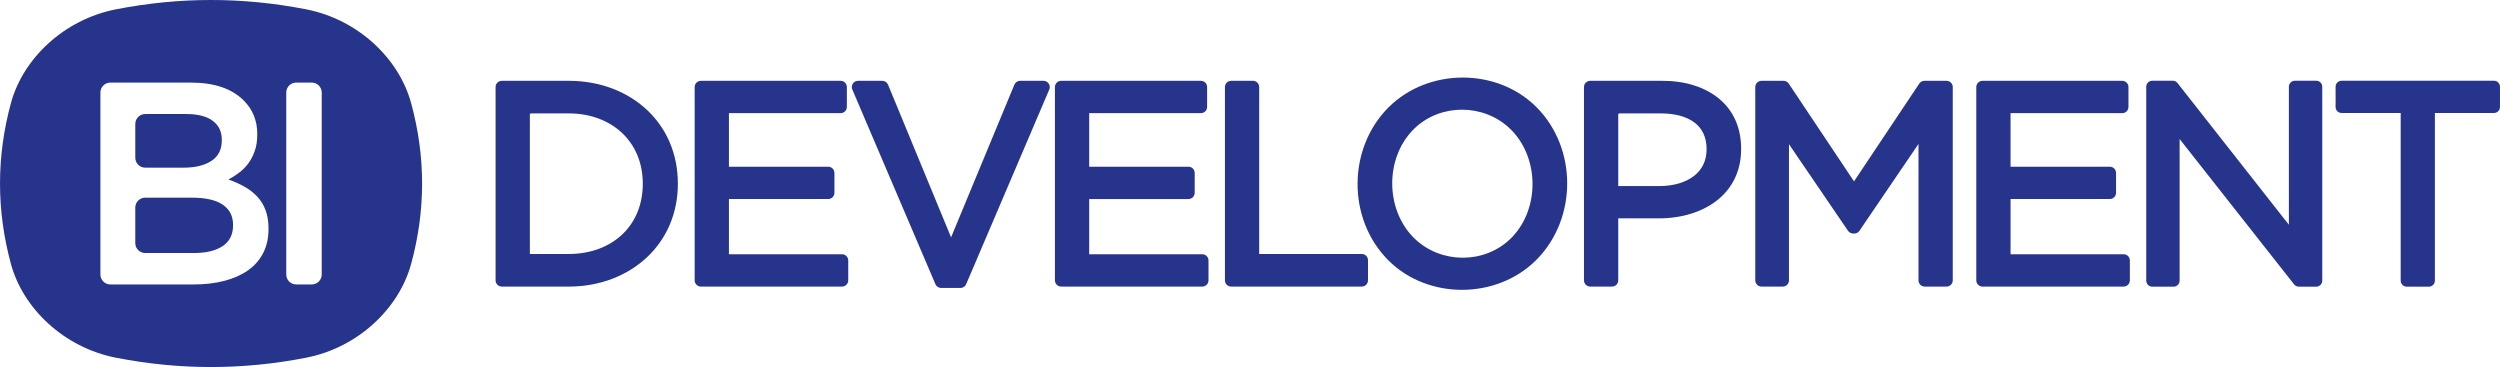 <?xml version="1.0" encoding="UTF-8"?> <svg xmlns="http://www.w3.org/2000/svg" xmlns:xlink="http://www.w3.org/1999/xlink" xml:space="preserve" width="126.597mm" height="18.586mm" version="1.1" style="shape-rendering:geometricPrecision; text-rendering:geometricPrecision; image-rendering:optimizeQuality; fill-rule:evenodd; clip-rule:evenodd" viewBox="0 0 12659.66 1858.62"> <defs> <style type="text/css"> .fil0 {fill:#27348B} .fil1 {fill:#27348B;fill-rule:nonzero} </style> </defs> <g id="Слой_x0020_1">  <g id="_1245458547696"> <path class="fil0" d="M2137.37 929.33c0,135.84 -18.43,271.65 -55.66,407.45 -60.99,224.6 -267.67,423.27 -532.24,474.76 -160.09,31.29 -320.53,47.08 -480.96,47.08 -160.42,0 -320.52,-15.79 -480.62,-47.08 -264.86,-51.48 -471.57,-250.16 -532.56,-474.76 -36.91,-135.85 -55.34,-271.65 -55.34,-407.45 0,-135.8 18.44,-271.64 55.34,-407.49 60.99,-224.56 267.66,-423.24 532.56,-474.76 160.1,-31.29 320.53,-47.08 480.62,-47.08 160.1,0 320.87,15.79 480.96,47.08 264.57,51.48 471.25,250.16 532.24,474.76 37.19,135.85 55.66,271.65 55.66,407.49zm-637.58 -511.12l79 0c27.78,0 50.31,22.54 50.31,50.31l0 921.58c0,27.77 -22.53,50.31 -50.31,50.31l-79 0c-27.77,0 -50.3,-22.54 -50.3,-50.31l0 -921.58c0,-27.77 22.53,-50.31 50.3,-50.31l0 0zm-991.48 50.35c0,-27.77 22.53,-50.31 50.3,-50.31l408.24 0.01c117.79,0 206.88,30.2 267.24,90.52 45.75,45.78 68.62,102.21 68.62,169.39l0 2.94c0,31.16 -4.15,58.68 -12.4,82.52 -8.3,23.83 -19.02,44.77 -32.13,62.79 -13.15,18.01 -28.73,33.84 -46.75,47.45 -18.01,13.66 -36.27,25.35 -54.74,35.02 30.16,10.72 57.68,23.16 82.48,37.24 24.84,14.11 46.24,30.91 64.25,50.39 18.01,19.48 31.88,42.35 41.6,68.61 9.72,26.31 14.61,56.97 14.61,91.99l0 2.93c0,45.79 -9,86.17 -27.01,121.19 -18.02,35.06 -43.57,64.25 -76.66,87.63 -33.14,23.37 -73.01,41.13 -119.76,53.32 -46.74,12.19 -98.35,18.26 -154.78,18.26l-422.81 0c-27.77,0 -50.3,-22.54 -50.3,-50.31l0 -921.58zm614.82 238.81c0,-40.89 -15.33,-72.76 -45.99,-95.63 -30.66,-22.87 -75.19,-34.31 -133.62,-34.31l-208.18 0c-27.77,0 -50.31,22.53 -50.31,50.31l0 170.99c0,27.77 22.54,50.3 50.31,50.3l195.03 0c58.39,0 105.14,-11.43 140.2,-34.3 35.02,-22.87 52.57,-57.68 52.57,-104.43l0 -2.93 -0.01 0zm56.93 430.77c0,-43.82 -17.34,-77.62 -51.86,-101.5 -34.6,-23.83 -87.38,-35.73 -158.42,-35.73l-234.44 0.01c-27.77,0 -50.31,22.53 -50.31,50.3l0 179.7c0,27.78 22.54,50.31 50.31,50.31l247.59 0c61.33,0 109.54,-11.69 144.56,-35.02 35.06,-23.37 52.61,-58.39 52.61,-105.14l0 -2.93 -0.04 0z"></path> <path class="fil1" d="M2880.88 1451.2l-339.84 0c-8.69,0 -16.57,-3.54 -22.27,-9.24 -5.69,-5.72 -9.23,-13.59 -9.23,-22.26l0 -978.96c0,-8.71 3.54,-16.59 9.22,-22.28 5.74,-5.68 13.62,-9.22 22.28,-9.22l339.84 0c155.65,0 296.22,53.85 396.52,148.48 96.12,90.67 155.22,218.67 155.22,372.5 0,153.11 -59.46,281.11 -155.74,371.94 -100.5,94.8 -241.09,149.04 -396,149.04zm-192.38 -876.88c-1.52,0 -2.9,0.6 -3.86,1.57 -1,0.99 -1.6,2.37 -1.6,3.9l0 706.31 197.84 0c108.61,0 203.76,-35.73 270.86,-99.63 64.48,-61.41 103.21,-149.08 103.21,-256.25 0,-106.46 -39.07,-194.11 -103.74,-255.7 -67.29,-64.09 -162.45,-100.2 -270.33,-100.2l-192.38 0zm8318.33 877.34l-108 0c-8.39,0 -16.03,-3.43 -21.55,-8.98 -5.51,-5.52 -8.93,-13.15 -8.93,-21.53l0 -981.88c0,-8.43 3.42,-16.06 8.93,-21.57 5.54,-5.52 13.16,-8.94 21.55,-8.94l103.82 0c4.66,0.07 9.23,1.13 13.34,3.13 4.01,1.99 7.67,4.87 10.58,8.55l564.15 717.69 0 -698.86c0,-8.43 3.43,-16.06 8.94,-21.57 5.51,-5.52 13.16,-8.94 21.56,-8.94l108.02 0c8.4,0 16.02,3.43 21.55,8.97 5.5,5.51 8.92,13.15 8.92,21.54l0 981.88c0,8.38 -3.42,16.01 -8.93,21.53 -5.53,5.55 -13.16,8.98 -21.54,8.98l-88.39 0c-4.62,-0.08 -9.19,-1.14 -13.32,-3.16 -3.97,-1.91 -7.61,-4.79 -10.57,-8.53l-579.62 -736.06 0 717.24c0,8.39 -3.43,16.01 -8.94,21.53 -5.56,5.55 -13.18,8.98 -21.57,8.98zm-252.99 -0.46l-714.64 0c-8.66,0 -16.53,-3.54 -22.24,-9.23 -5.72,-5.74 -9.26,-13.6 -9.26,-22.27l0 -978.96c0,-8.67 3.52,-16.54 9.23,-22.24 5.74,-5.74 13.61,-9.26 22.27,-9.26l707.67 0c8.67,0 16.53,3.54 22.24,9.22 5.72,5.69 9.26,13.57 9.26,22.28l0 100.69c0,8.69 -3.54,16.57 -9.24,22.27 -5.72,5.7 -13.59,9.24 -22.26,9.24l-565.69 0 0 271.23 502.75 0c8.69,0 16.57,3.54 22.27,9.24 5.69,5.74 9.23,13.6 9.23,22.28l0 100.67c0,8.69 -3.54,16.59 -9.24,22.28 -5.72,5.7 -13.61,9.24 -22.26,9.24l-502.75 0 0 279.63 572.66 0c8.7,0 16.58,3.54 22.28,9.23 5.69,5.72 9.23,13.6 9.23,22.27l0 100.69c0,8.67 -3.54,16.54 -9.25,22.25 -5.68,5.71 -13.56,9.25 -22.26,9.25zm-4665.64 0l-714.65 0c-8.69,0 -16.58,-3.54 -22.27,-9.23 -5.7,-5.7 -9.24,-13.58 -9.24,-22.27l0 -978.96c0,-8.71 3.54,-16.59 9.23,-22.28 5.7,-5.7 13.58,-9.22 22.28,-9.22l707.65 0c8.69,0 16.58,3.52 22.29,9.22 5.69,5.69 9.22,13.57 9.22,22.28l0 100.69c0,8.66 -3.53,16.55 -9.25,22.25 -5.68,5.72 -13.57,9.26 -22.26,9.26l-565.66 0 0 271.23 502.74 0c8.69,0 16.57,3.54 22.26,9.23 5.71,5.71 9.23,13.59 9.23,22.29l0 100.67c0,8.67 -3.54,16.55 -9.23,22.25 -5.71,5.72 -13.59,9.27 -22.26,9.27l-502.74 0 0 279.63 572.66 0c8.7,0 16.58,3.54 22.27,9.22 5.68,5.74 9.22,13.61 9.22,22.28l0 100.69c0,8.67 -3.54,16.53 -9.22,22.24 -5.69,5.72 -13.57,9.26 -22.27,9.26zm6211.33 0.46l-112.22 0c-8.39,0 -16.03,-3.43 -21.55,-8.98 -5.51,-5.52 -8.93,-13.15 -8.93,-21.53l0 -849 -299.15 0c-8.38,0 -16.01,-3.43 -21.54,-8.96 -5.52,-5.49 -8.94,-13.13 -8.94,-21.55l0 -102.37c0,-8.43 3.42,-16.06 8.93,-21.57 5.54,-5.52 13.17,-8.94 21.55,-8.94l771.47 0c8.39,0 16.02,3.42 21.55,8.93 5.54,5.56 8.96,13.19 8.96,21.58l0 102.37c0,8.42 -3.42,16.06 -8.94,21.58 -5.51,5.5 -13.14,8.93 -21.57,8.93l-299.13 0 0 849c0,8.41 -3.42,16.05 -8.94,21.57 -5.54,5.51 -13.16,8.94 -21.55,8.94zm-4518.19 -137.01l-4.88 4.86c-100.04,98.33 -236.12,147.92 -372.11,148.2 -136.01,0.27 -272.07,-48.74 -372.02,-147.59l-4.83 -4.88c-102.43,-104.14 -153.29,-244.49 -152.97,-384.68 0.32,-140.47 52.01,-280.91 154.69,-384.75l4.87 -4.82c100.06,-98.37 236.16,-147.97 372.18,-148.25 136.04,-0.27 272.11,48.76 372.09,147.64l4.78 4.83c102.41,104.14 153.27,244.49 152.95,384.68 -0.33,140.47 -52.02,280.89 -154.75,384.76zm-627.63 -116.2c3.87,4.05 7.84,8 11.88,11.83 66.14,62.72 153.43,94.46 240.69,94.71 87.26,0.27 174.53,-30.93 240.62,-94.03 3.96,-3.79 7.88,-7.71 11.7,-11.74 68.36,-72.11 102.24,-170.36 101.93,-268.56 -0.3,-98.41 -34.95,-196.74 -103.63,-268.66 -3.86,-4.04 -7.83,-8.01 -11.86,-11.83 -66.15,-62.73 -153.44,-94.46 -240.69,-94.72 -87.27,-0.26 -174.53,30.94 -240.64,94.05 -3.96,3.79 -7.88,7.71 -11.69,11.73 -68.36,72.11 -102.24,170.36 -101.94,268.55 0.31,98.4 34.97,196.75 103.63,268.67zm1874.04 252.75l-107.69 0c-8.66,0 -16.54,-3.53 -22.25,-9.24 -5.72,-5.7 -9.27,-13.58 -9.27,-22.26l0 -978.96c0,-8.69 3.55,-16.57 9.27,-22.28 5.71,-5.68 13.59,-9.22 22.25,-9.22l111.99 0.03c5.13,0.07 10.24,1.36 14.76,3.79 4.37,2.36 8.26,5.79 11.22,10.21l330.54 495.15 329.27 -493.27c2.71,-4.74 6.65,-8.75 11.37,-11.52 4.7,-2.79 10.17,-4.39 15.97,-4.39l111.89 0c8.66,0 16.54,3.54 22.25,9.22 5.72,5.69 9.26,13.57 9.26,22.28l0 978.96c0,8.67 -3.54,16.54 -9.25,22.25 -5.68,5.71 -13.57,9.25 -22.26,9.25l-110.49 0c-8.7,0 -16.58,-3.54 -22.27,-9.24 -5.7,-5.72 -9.24,-13.59 -9.24,-22.26l0 -690.86 -297.66 437.74c-2.34,4.17 -5.58,7.56 -9.35,10.13 -5.57,3.81 -12.39,5.89 -19.25,6.19 -6.8,0.29 -13.76,-1.16 -19.68,-4.39 -4.23,-2.3 -7.94,-5.5 -10.72,-9.59l-299.16 -438.79 0 689.57c0,8.67 -3.54,16.53 -9.23,22.24 -5.73,5.72 -13.6,9.26 -22.27,9.26zm-864.58 0l-110.49 0c-8.67,0 -16.55,-3.54 -22.25,-9.23 -5.73,-5.7 -9.27,-13.58 -9.27,-22.27l0 -978.96c0,-8.68 3.54,-16.55 9.25,-22.26 5.69,-5.72 13.58,-9.24 22.27,-9.24l366.41 0c112.93,0 217.25,30.96 290.75,94.44 66.08,57.07 107.15,140.16 107.15,250.32 0,111.05 -44.11,195.3 -113.28,253.56 -78.22,65.89 -188.45,98.21 -302.82,98.21l-206.22 0 0 313.93c0,8.66 -3.53,16.52 -9.24,22.23 -5.74,5.74 -13.6,9.27 -22.26,9.27zm36.96 -876.88c-1.52,0 -2.9,0.61 -3.86,1.57 -1.01,0.99 -1.6,2.37 -1.6,3.9l0 362.29 210.43 0c64.59,0 129.32,-16.16 174.77,-52.28 37.72,-29.97 62.24,-74.02 62.24,-134.4 0,-61.57 -22.78,-104.52 -58.76,-132.94 -43.54,-34.4 -106.69,-48.14 -172.65,-48.14l-210.57 0zm-1304.22 876.88l-661.49 0c-8.67,0 -16.54,-3.54 -22.24,-9.23 -5.73,-5.74 -9.26,-13.6 -9.26,-22.27l0 -978.96c0,-8.67 3.52,-16.54 9.22,-22.24 5.74,-5.74 13.61,-9.26 22.28,-9.26l110.48 0c8.7,0 16.58,3.52 22.29,9.22 5.69,5.69 9.23,13.57 9.23,22.28l0 845.36 519.49 0c8.67,0 16.54,3.54 22.24,9.23 5.73,5.7 9.27,13.58 9.27,22.27l0 102.1c0,8.69 -3.54,16.57 -9.23,22.27 -5.74,5.69 -13.62,9.23 -22.28,9.23zm-2032.23 6.99l-97.89 0c-6.25,-0.1 -12.31,-1.96 -17.38,-5.33 -4.95,-3.27 -9.04,-8 -11.54,-13.86l-420.13 -984.08c-2.33,-4.6 -3.41,-9.42 -3.41,-14.13 0,-5.82 1.64,-11.49 4.59,-16.36 2.94,-4.87 7.21,-8.98 12.45,-11.7 4.27,-2.2 9.19,-3.49 14.48,-3.49l123.08 0c6.33,0.1 12.45,2 17.55,5.44 4.95,3.36 9.03,8.17 11.47,14.11l319.22 773.06 320 -771.82c2.22,-6.06 6.22,-11.29 11.36,-14.94 5.15,-3.68 11.46,-5.85 18.24,-5.85l118.99 0.03c4.28,0.07 8.33,0.98 11.98,2.53 5.86,2.48 10.75,6.62 14.13,11.71 3.39,5.13 5.31,11.27 5.21,17.71 -0.07,3.89 -0.89,7.89 -2.54,11.79l-420.18 984.16c-2.16,6.13 -6.2,11.43 -11.41,15.15 -5.15,3.69 -11.47,5.87 -18.27,5.87zm-599.8 -6.99l-714.65 0c-8.69,0 -16.57,-3.54 -22.27,-9.24 -5.69,-5.72 -9.23,-13.59 -9.23,-22.26l0 -978.96c0,-8.71 3.54,-16.59 9.22,-22.28 5.74,-5.68 13.62,-9.22 22.28,-9.22l707.67 0c8.66,0 16.54,3.54 22.25,9.22 5.72,5.69 9.26,13.57 9.26,22.28l0 100.69c0,8.69 -3.54,16.57 -9.24,22.27 -5.69,5.7 -13.57,9.24 -22.27,9.24l-565.66 0 0 271.23 502.72 0c8.7,0 16.58,3.54 22.28,9.24 5.7,5.72 9.24,13.6 9.24,22.28l0 100.67c0,8.69 -3.54,16.59 -9.24,22.28 -5.7,5.7 -13.59,9.24 -22.28,9.24l-502.72 0 0 279.63 572.64 0c8.66,0 16.54,3.54 22.25,9.22 5.73,5.7 9.26,13.58 9.26,22.28l0 100.69c0,8.69 -3.53,16.57 -9.23,22.27 -5.74,5.69 -13.62,9.23 -22.28,9.23z"></path> </g> </g> </svg> 